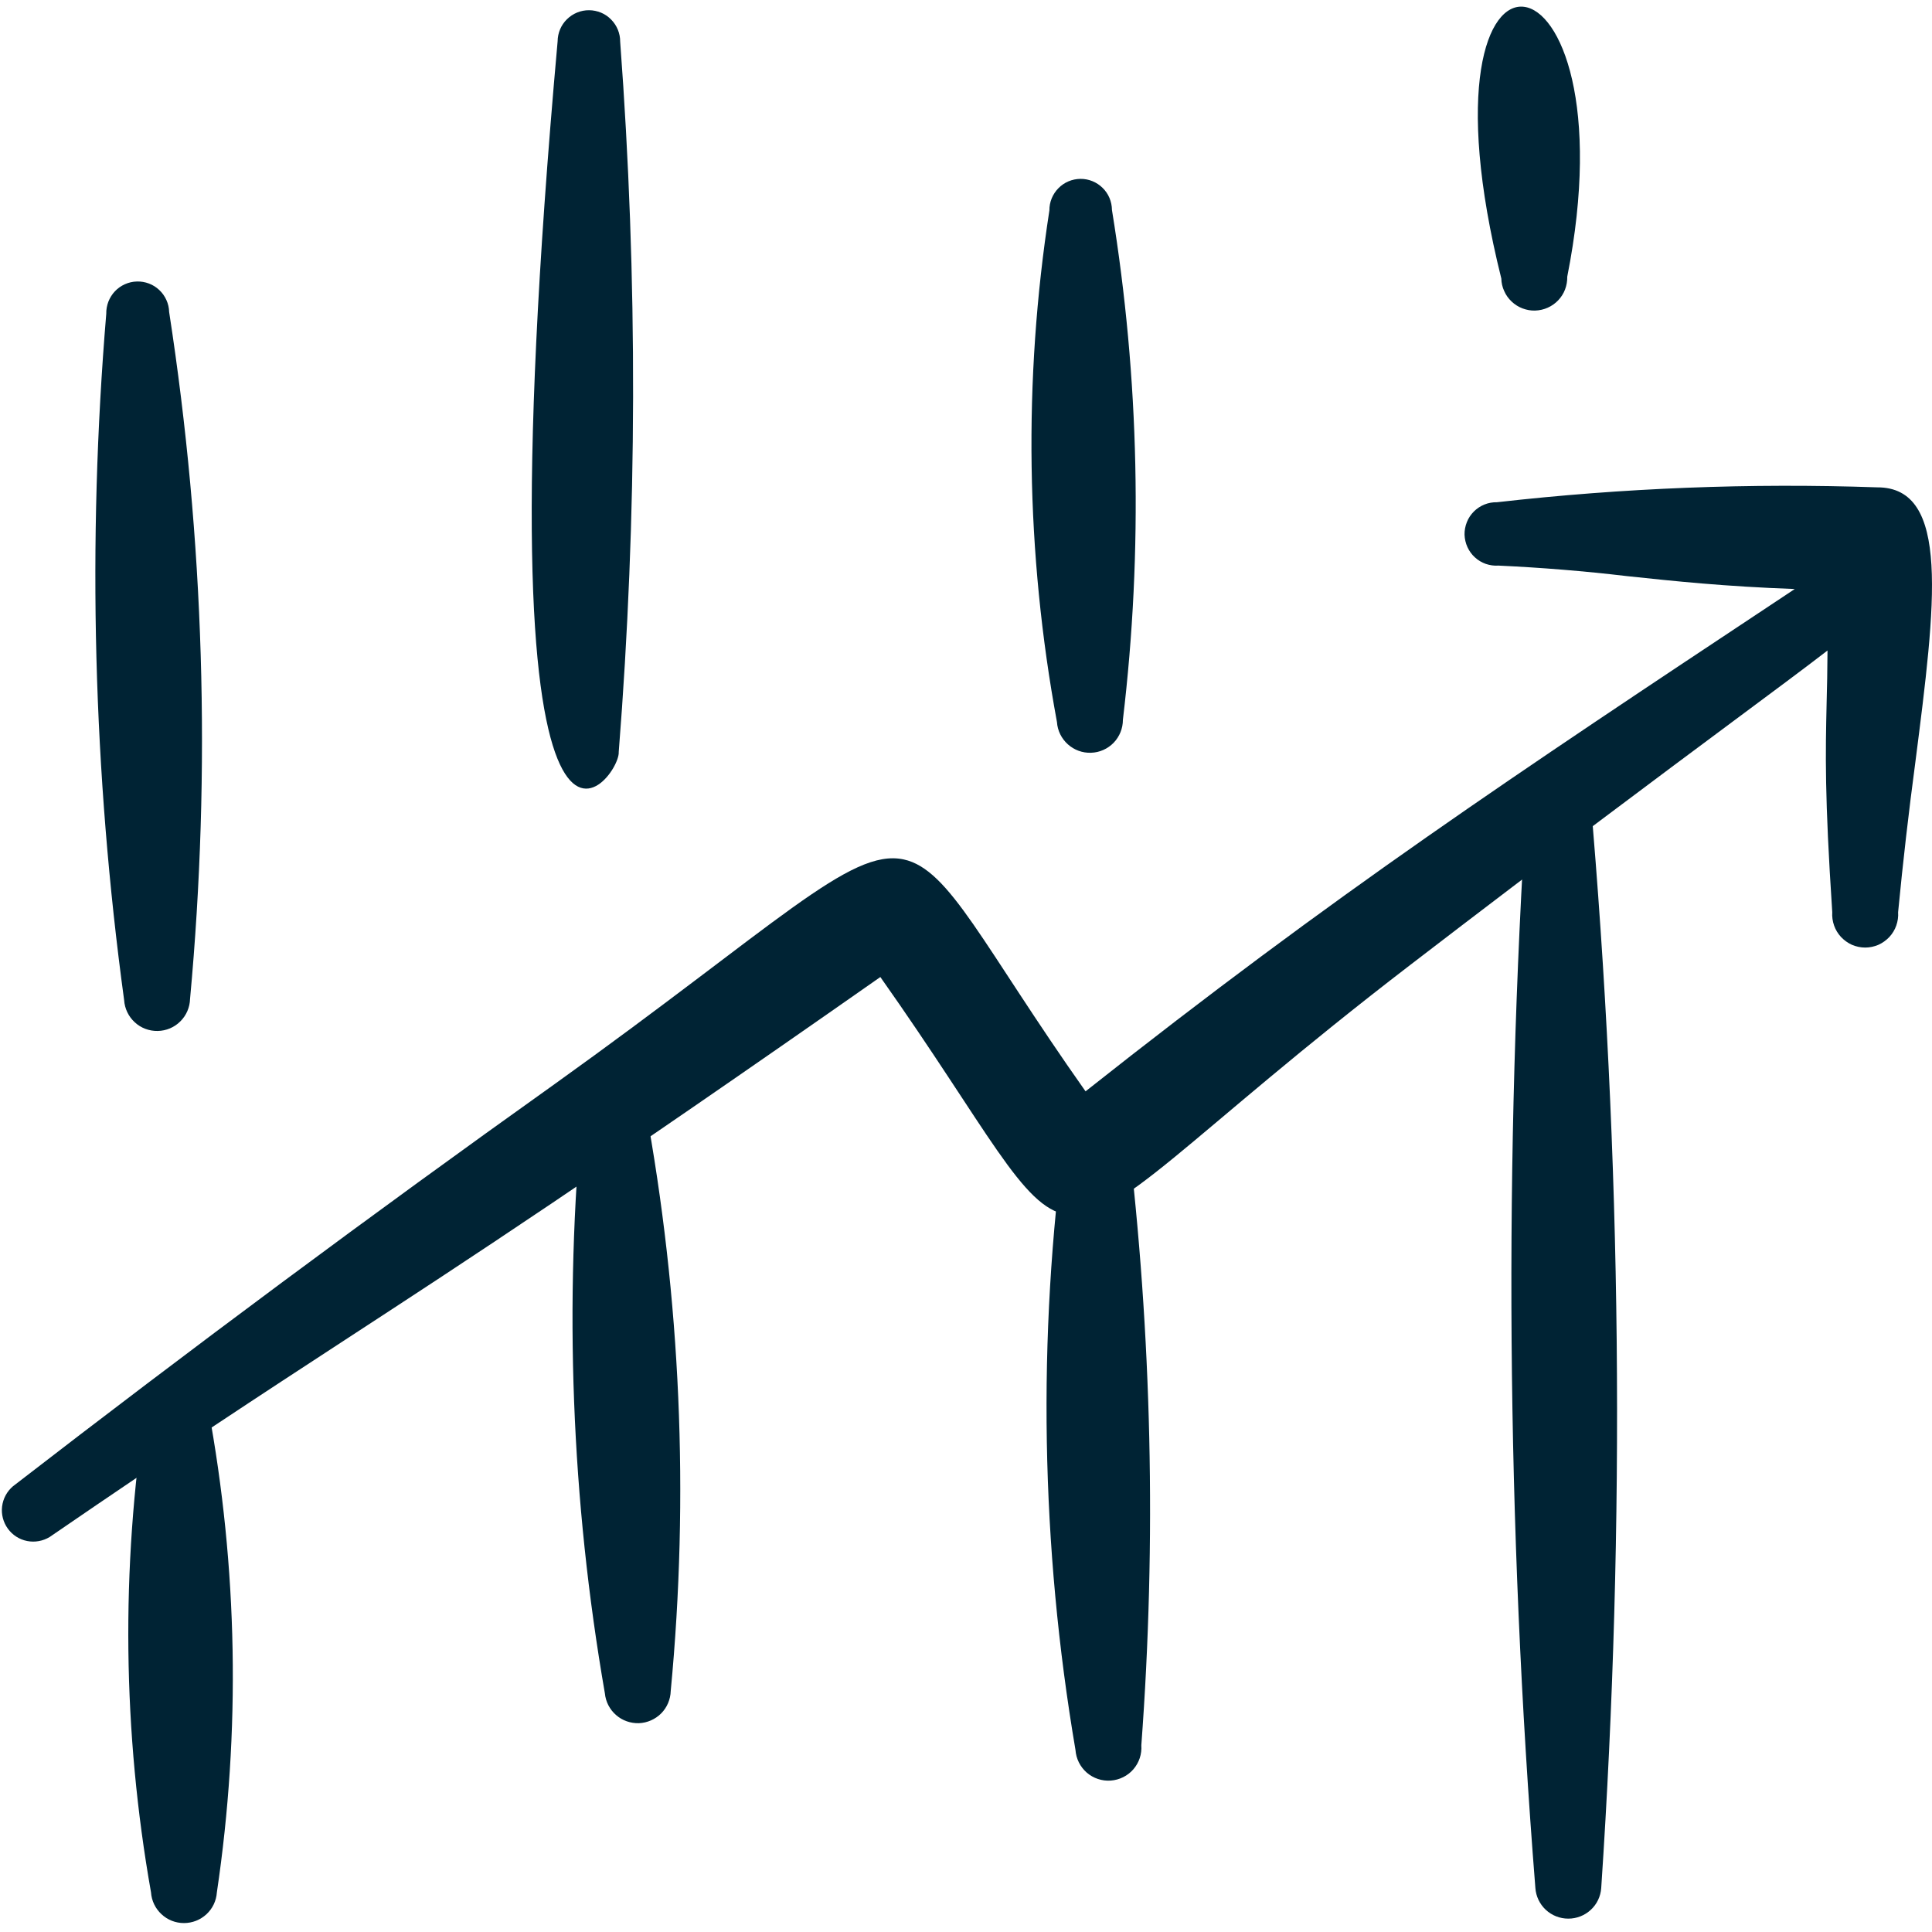 <svg width="24" height="24" viewBox="0 0 24 24" fill="none" xmlns="http://www.w3.org/2000/svg">
<g clip-path="url(#clip0_28_2)">
<path fill-rule="evenodd" clip-rule="evenodd" d="M1.32 3.898C1.083 6.74 1.157 9.598 1.542 12.424C1.549 12.529 1.596 12.628 1.674 12.699C1.751 12.771 1.854 12.809 1.959 12.807C2.065 12.805 2.165 12.763 2.24 12.688C2.315 12.614 2.358 12.514 2.361 12.408C2.624 9.564 2.537 6.698 2.101 3.875C2.1 3.824 2.088 3.773 2.067 3.727C2.046 3.68 2.016 3.638 1.979 3.603C1.941 3.567 1.898 3.54 1.85 3.522C1.802 3.504 1.751 3.495 1.7 3.497C1.648 3.498 1.598 3.51 1.551 3.531C1.504 3.552 1.462 3.582 1.427 3.619C1.392 3.656 1.365 3.7 1.346 3.748C1.328 3.796 1.319 3.847 1.32 3.898Z" fill="#002334"/>
<path fill-rule="evenodd" clip-rule="evenodd" d="M6.927 0.513C5.885 12.15 7.709 9.695 7.686 9.343C7.918 6.406 7.924 3.456 7.704 0.518C7.705 0.415 7.664 0.316 7.592 0.243C7.556 0.206 7.514 0.177 7.466 0.157C7.419 0.138 7.369 0.127 7.318 0.127C7.215 0.126 7.116 0.167 7.043 0.239C6.969 0.311 6.928 0.41 6.927 0.513Z" fill="#002334"/>
<path fill-rule="evenodd" clip-rule="evenodd" d="M13.036 2.613C12.71 4.722 12.742 6.871 13.13 8.97C13.137 9.076 13.186 9.175 13.265 9.246C13.344 9.317 13.447 9.355 13.553 9.351C13.659 9.348 13.76 9.303 13.834 9.227C13.908 9.15 13.949 9.048 13.949 8.942C14.2 6.835 14.154 4.703 13.813 2.608C13.812 2.505 13.771 2.406 13.697 2.334C13.624 2.262 13.525 2.221 13.422 2.222C13.319 2.223 13.22 2.264 13.148 2.338C13.076 2.411 13.035 2.51 13.036 2.613Z" fill="#002334"/>
<path fill-rule="evenodd" clip-rule="evenodd" d="M18.65 3.46C18.651 3.514 18.663 3.567 18.686 3.616C18.707 3.665 18.739 3.709 18.778 3.746C18.817 3.783 18.863 3.812 18.913 3.831C18.964 3.85 19.017 3.86 19.071 3.858C19.125 3.856 19.178 3.844 19.227 3.822C19.276 3.8 19.32 3.769 19.357 3.73C19.394 3.691 19.423 3.645 19.442 3.595C19.461 3.544 19.47 3.491 19.469 3.437C20.308 -0.801 17.469 -1.273 18.65 3.46Z" fill="#002334"/>
<path fill-rule="evenodd" clip-rule="evenodd" d="M1.808 17.488C1.501 19.485 1.524 21.519 1.876 23.508C1.883 23.612 1.93 23.709 2.006 23.779C2.081 23.85 2.181 23.889 2.285 23.889C2.389 23.889 2.489 23.85 2.565 23.779C2.641 23.709 2.687 23.612 2.694 23.508C2.991 21.508 2.954 19.473 2.585 17.485C2.588 17.432 2.579 17.38 2.561 17.33C2.542 17.281 2.514 17.236 2.477 17.198C2.441 17.16 2.397 17.129 2.349 17.109C2.3 17.088 2.248 17.078 2.195 17.078C2.142 17.078 2.09 17.089 2.042 17.11C1.993 17.131 1.95 17.162 1.914 17.2C1.877 17.238 1.849 17.284 1.831 17.333C1.813 17.383 1.805 17.435 1.808 17.488Z" fill="#002334"/>
<path fill-rule="evenodd" clip-rule="evenodd" d="M7.237 13.766C7.004 16.19 7.097 18.636 7.514 21.035C7.524 21.139 7.573 21.235 7.652 21.304C7.73 21.373 7.832 21.409 7.937 21.406C8.041 21.402 8.14 21.358 8.214 21.284C8.287 21.21 8.329 21.11 8.332 21.006C8.563 18.579 8.456 16.132 8.014 13.735C8.014 13.683 8.003 13.631 7.982 13.583C7.962 13.536 7.932 13.492 7.894 13.456C7.856 13.42 7.812 13.392 7.763 13.373C7.714 13.355 7.662 13.347 7.61 13.349C7.558 13.351 7.507 13.363 7.46 13.385C7.412 13.407 7.37 13.439 7.335 13.478C7.3 13.517 7.274 13.562 7.257 13.611C7.24 13.661 7.233 13.714 7.237 13.766Z" fill="#002334"/>
<path fill-rule="evenodd" clip-rule="evenodd" d="M13.23 14.07C12.885 16.618 12.929 19.204 13.36 21.739C13.368 21.848 13.418 21.948 13.5 22.02C13.582 22.091 13.69 22.127 13.798 22.119C13.906 22.111 14.008 22.061 14.079 21.979C14.15 21.897 14.186 21.79 14.178 21.681C14.367 19.139 14.309 16.584 14.006 14.053C13.999 13.953 13.954 13.86 13.88 13.792C13.806 13.725 13.709 13.688 13.609 13.691C13.509 13.693 13.414 13.734 13.343 13.805C13.272 13.876 13.231 13.971 13.229 14.071L13.23 14.07Z" fill="#002334"/>
<path fill-rule="evenodd" clip-rule="evenodd" d="M18.97 9.856C18.679 14.385 18.714 18.929 19.073 23.453C19.08 23.557 19.127 23.654 19.202 23.724C19.278 23.795 19.378 23.834 19.482 23.834C19.586 23.834 19.686 23.795 19.762 23.724C19.838 23.654 19.884 23.557 19.891 23.453C20.194 18.923 20.147 14.376 19.751 9.853C19.744 9.754 19.699 9.662 19.627 9.595C19.554 9.528 19.459 9.491 19.36 9.491C19.261 9.492 19.166 9.53 19.094 9.597C19.021 9.665 18.978 9.757 18.971 9.856H18.97Z" fill="#002334"/>
<path fill-rule="evenodd" clip-rule="evenodd" d="M20.213 7.157C19.682 7.094 19.148 7.051 18.614 7.026C18.561 7.03 18.508 7.022 18.457 7.005C18.407 6.987 18.361 6.96 18.322 6.924C18.282 6.888 18.251 6.844 18.229 6.796C18.207 6.748 18.195 6.695 18.193 6.642C18.192 6.589 18.202 6.536 18.222 6.486C18.241 6.437 18.271 6.392 18.309 6.354C18.346 6.317 18.391 6.287 18.441 6.267C18.49 6.247 18.543 6.238 18.596 6.239C20.163 6.061 21.742 5.999 23.318 6.054C24.231 6.05 24.046 7.493 23.794 9.462C23.711 10.084 23.639 10.707 23.579 11.332C23.583 11.388 23.575 11.444 23.556 11.498C23.538 11.55 23.508 11.599 23.47 11.64C23.431 11.681 23.385 11.714 23.334 11.737C23.282 11.759 23.226 11.771 23.17 11.771C23.114 11.771 23.058 11.759 23.006 11.737C22.955 11.714 22.909 11.681 22.87 11.64C22.832 11.599 22.802 11.55 22.784 11.498C22.765 11.444 22.757 11.388 22.761 11.332C22.665 9.877 22.677 9.358 22.691 8.732C22.696 8.536 22.701 8.33 22.702 8.081C22.417 8.301 22.038 8.582 21.539 8.953C20.638 9.623 19.347 10.583 17.517 11.988C14.746 14.115 13.901 15.196 13.25 15.089C12.695 14.999 12.282 14.043 10.936 12.137C7.384 14.624 5.81 15.651 4.29 16.642C3.248 17.322 2.23 17.986 0.617 19.093C0.533 19.144 0.433 19.162 0.337 19.143C0.24 19.124 0.155 19.069 0.097 18.989C0.04 18.91 0.014 18.811 0.026 18.714C0.038 18.616 0.086 18.527 0.161 18.463C2.372 16.754 4.615 15.088 6.891 13.466C9.655 11.487 10.557 10.533 11.225 10.676C11.802 10.799 12.205 11.744 13.485 13.557C16.589 11.101 18.787 9.644 22.14 7.42L22.295 7.317C21.415 7.285 20.798 7.219 20.213 7.157Z" fill="#002334"/>
</g>
<defs>
<clipPath id="clip0_28_2">
<rect width="24" height="24" fill="white"/>
</clipPath>
</defs>
</svg>
